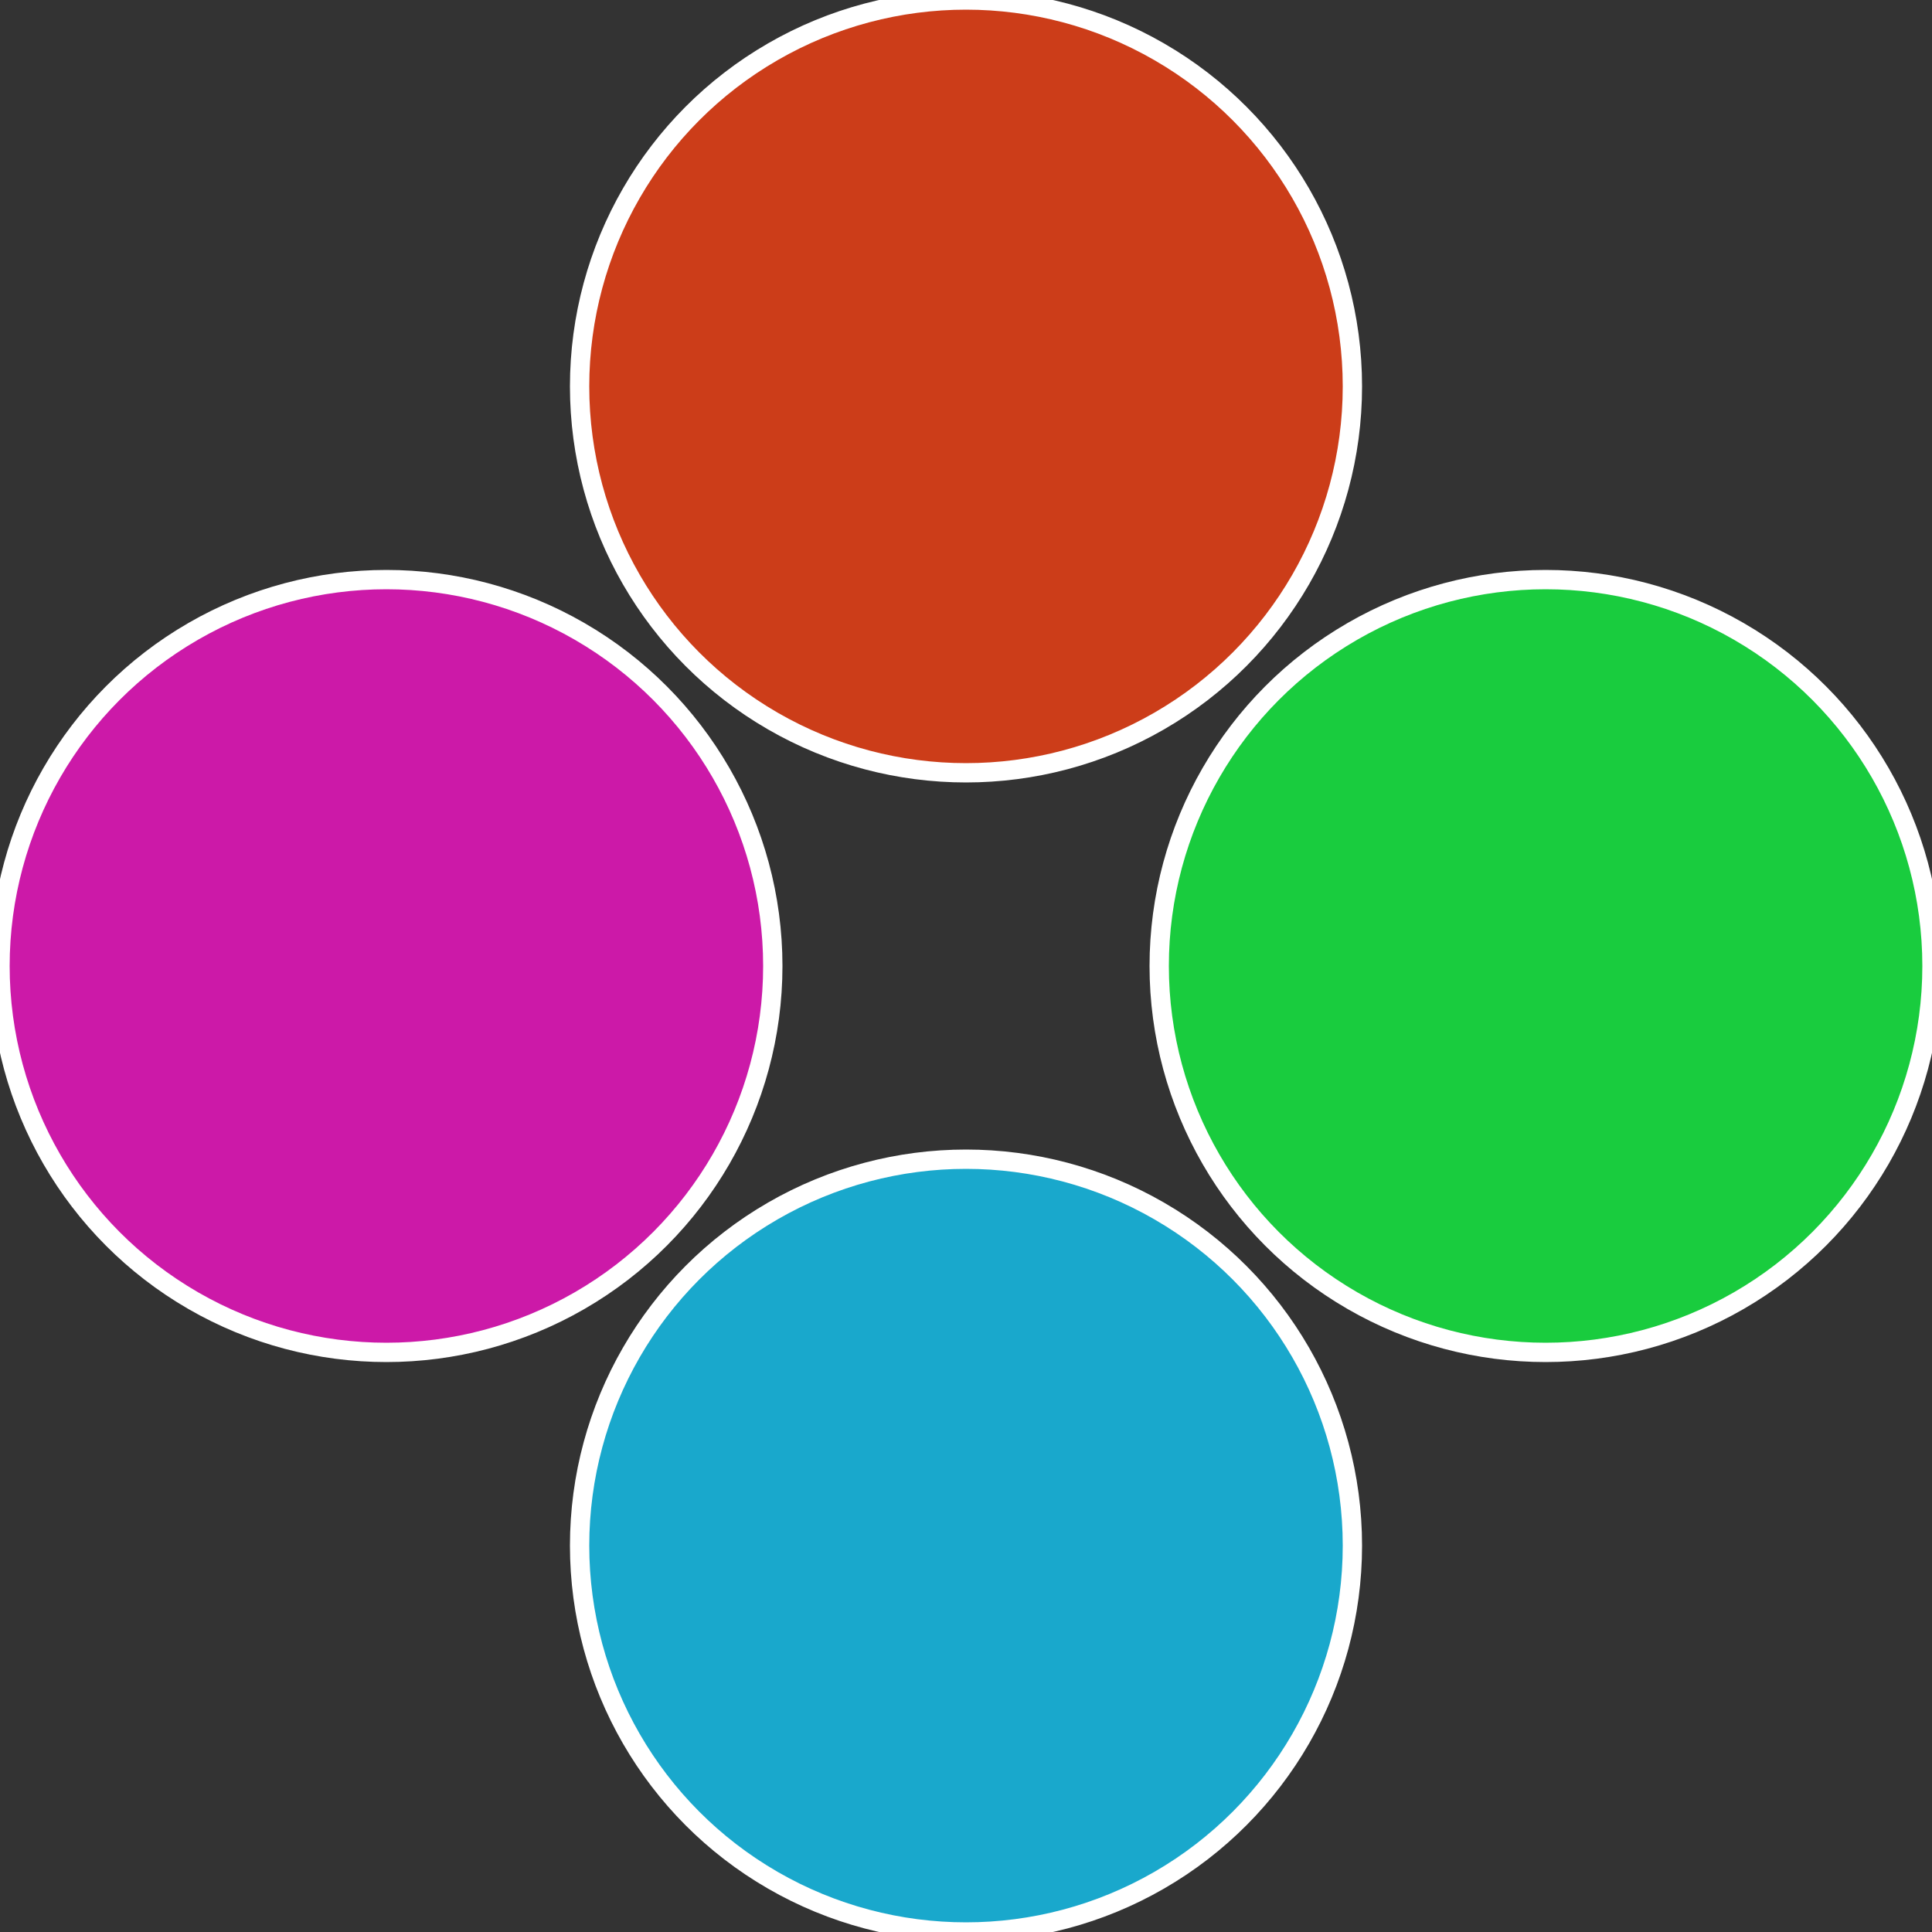 <?xml version="1.0" standalone="no"?>
<svg width="500" height="500" viewBox="-1 -1 2 2" xmlns="http://www.w3.org/2000/svg">
 
                <rect x="-1" y="-1" width="2" height="2" fill="#333333" stroke="none"/>
 
                <circle cx="0.6" cy="0" r="0.4" fill="#19cc3e" stroke="#fff" stroke-width="1%" />
             
                <circle cx="3.6739403974421E-17" cy="0.6" r="0.4" fill="#19a8cc" stroke="#fff" stroke-width="1%" />
             
                <circle cx="-0.6" cy="7.3478807948841E-17" r="0.4" fill="#cc19a8" stroke="#fff" stroke-width="1%" />
             
                <circle cx="-1.1021821192326E-16" cy="-0.6" r="0.4" fill="#cc3d19" stroke="#fff" stroke-width="1%" />
            </svg>
